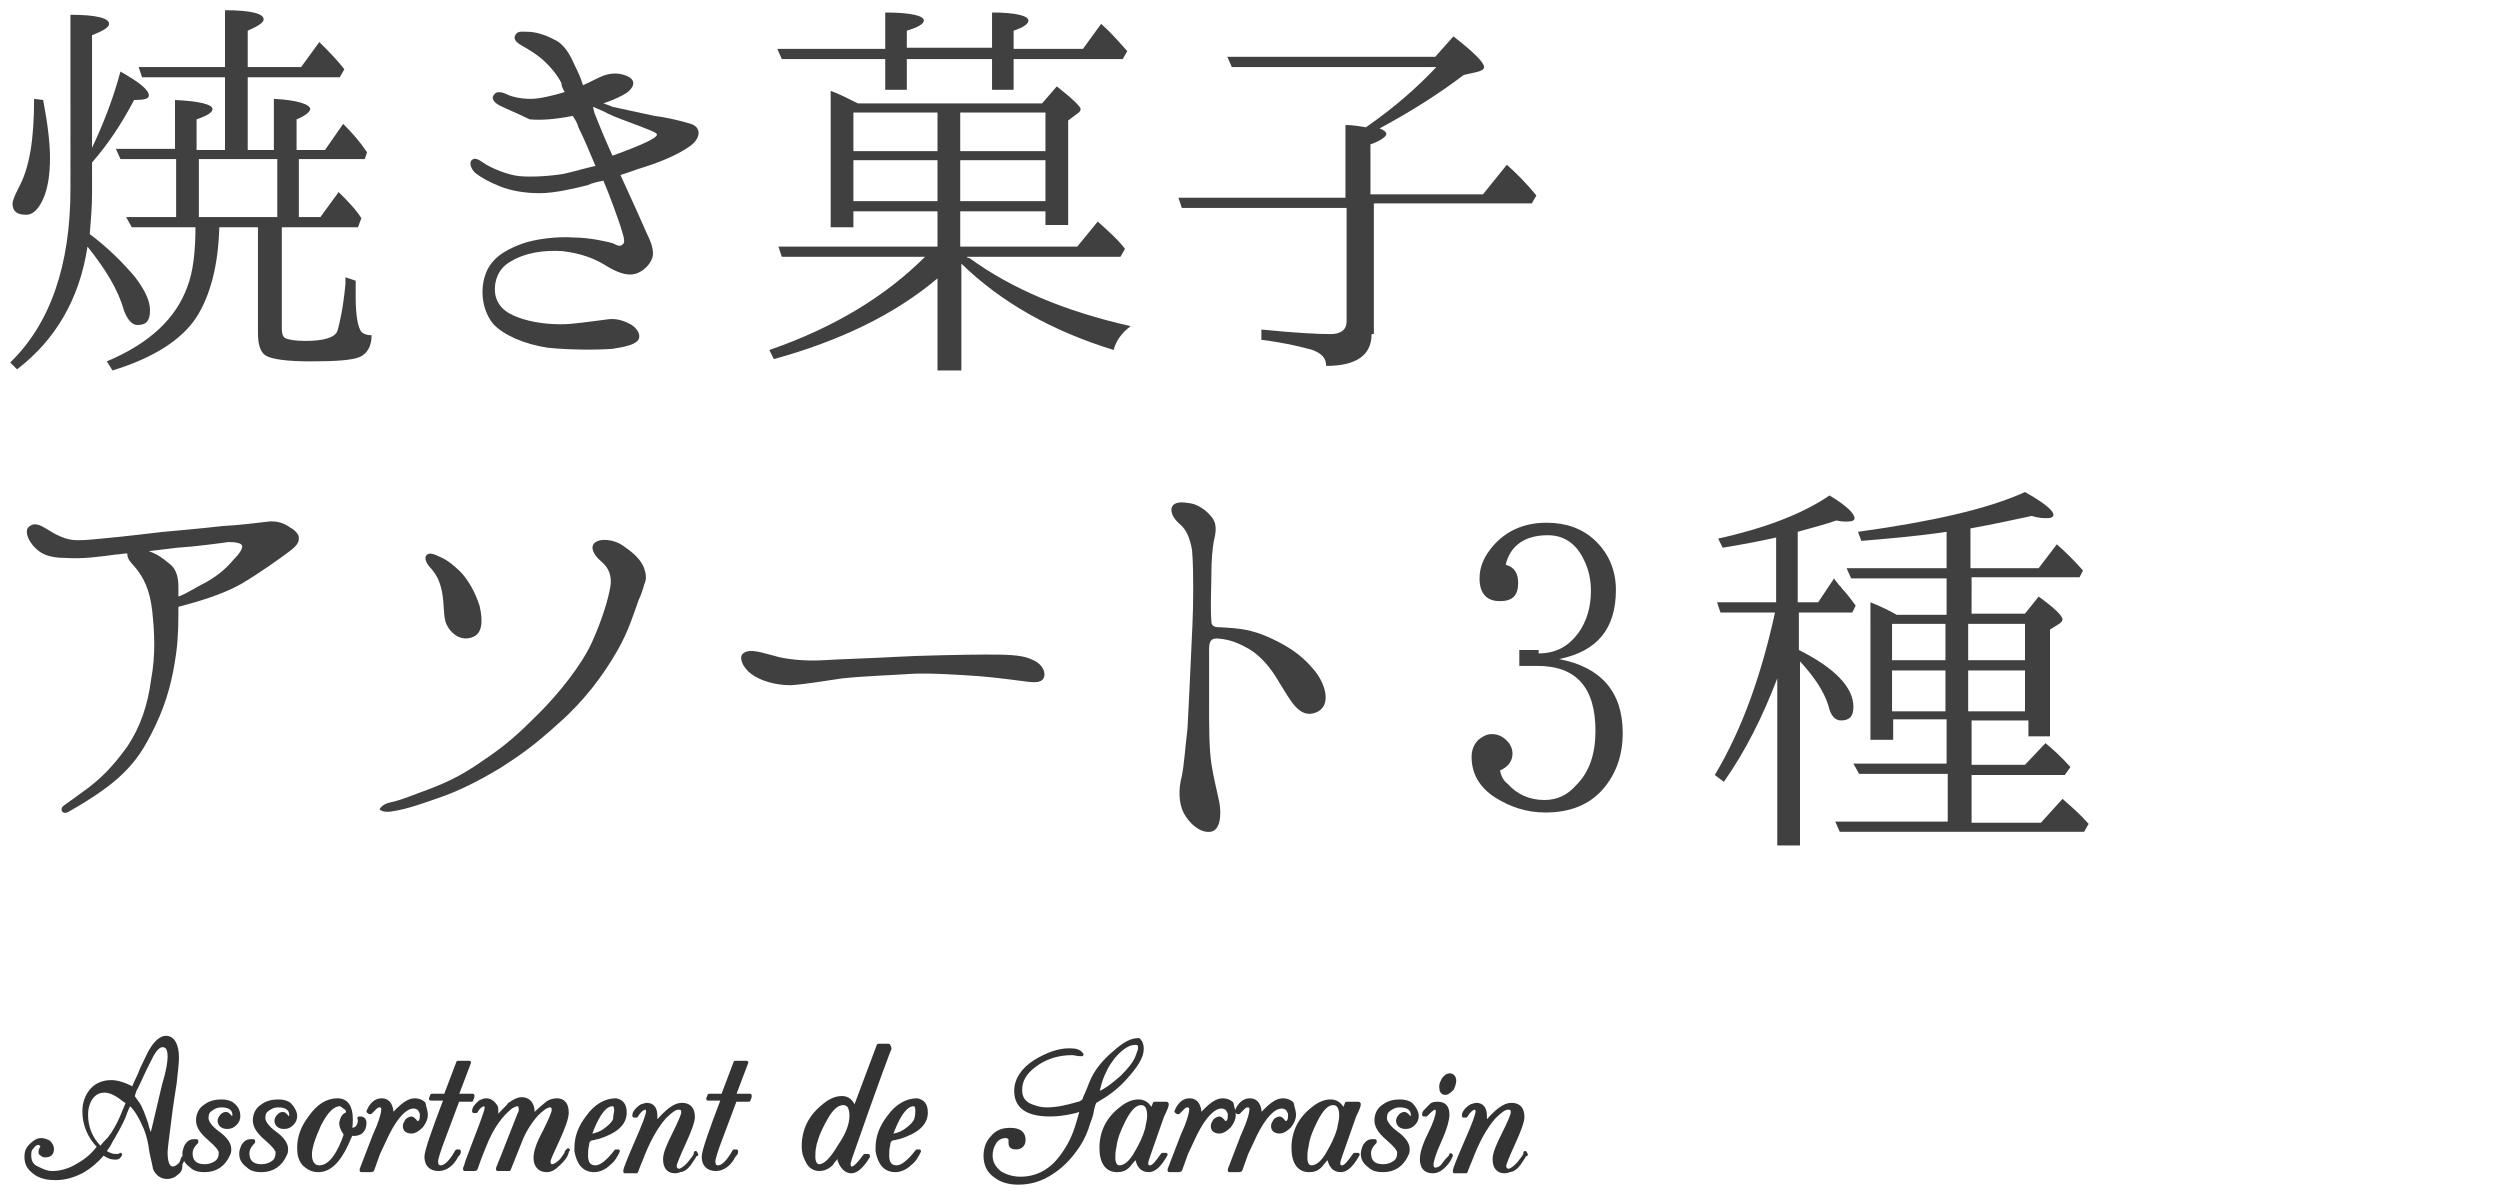 <?xml version="1.0" encoding="utf-8"?>
<!-- Generator: Adobe Illustrator 23.1.1, SVG Export Plug-In . SVG Version: 6.00 Build 0)  -->
<svg version="1.1" id="レイヤー_1" xmlns="http://www.w3.org/2000/svg" xmlns:xlink="http://www.w3.org/1999/xlink" x="0px"
	 y="0px" width="220px" height="105px" viewBox="0 0 220 105" enable-background="new 0 0 220 105" xml:space="preserve">
<g>
	<path fill="#404040" d="M1.5,32.5l-0.6-0.6c3.5-3.4,5.3-8.5,5.3-15.3V1.3c2.3,0,3.4,0.3,3.4,0.8c0,0.3-0.5,0.6-1.5,1v9.9
		c0.9-1.9,1.8-4.1,2.5-6.7c1.6,0.9,2.5,1.6,2.5,2.1c0,0.3-0.4,0.4-1.3,0.4c-1.1,2.1-2.3,3.9-3.7,5.5V17c0,1.2-0.1,2.4-0.2,3.6
		c1.6,1.2,2.9,2.5,4,3.8c0.9,1.2,1.3,2.1,1.3,2.9c0,0.9-0.3,1.3-1.1,1.3c-0.5,0-0.9-0.5-1.2-1.3c-0.5-1.8-1.6-3.6-3.2-5.6
		C7,26.3,4.9,29.9,1.5,32.5z M1.1,17.9c0-0.2,0.2-0.7,0.5-1.3C2.6,14.8,3,12.3,3,8.7l0.8,0.1c0.4,2.1,0.6,3.8,0.6,5.1
		c0,1.5-0.2,2.7-0.6,3.6c-0.4,0.9-0.9,1.4-1.5,1.4C1.5,18.9,1.1,18.6,1.1,17.9z M17.3,27.9c-1.3,2-3.8,3.6-7.4,4.7l-0.5-0.8
		c3.8-1.6,6.1-3.8,7.1-6.6c0.5-1.3,0.7-3.1,0.7-5.2h-5.6l-0.5-0.9h4.4V14h-4.9l-0.4-0.9h5.2V8.8c2.2,0.1,3.3,0.4,3.3,0.8
		c0,0.3-0.5,0.6-1.4,0.9v2.7h2.5V6.8h-7.3l-0.3-0.9h7.6v-5c2.3,0,3.4,0.3,3.4,0.8c0,0.3-0.5,0.6-1.4,1v3.2h4.7l1.6-2.2
		c0.8,0.8,1.6,1.6,2.2,2.4l-0.4,0.7h-8.1v6.4h2.3V8.7c2.1,0.1,3.2,0.5,3.2,0.9c0,0.2-0.4,0.6-1.2,0.9v2.7h2.5l1.6-2.3
		c0.8,0.8,1.5,1.6,2.1,2.5L32.1,14h-5.8v5.1h1.9l1.6-2.2c0.8,0.8,1.5,1.5,2,2.3L31.5,20h-6.7v8.9c0,0.5,0.1,0.8,0.4,0.9
		S26,30,26.9,30c1.6,0,2.6-0.3,2.8-0.9c0.2-0.7,0.5-2,0.7-4.1l0-0.6l0.9,0.3c0,0.5,0,0.9,0,1.4c0,1.7,0.2,2.7,0.5,3.1
		c0.2,0.2,0.5,0.3,0.9,0.3c0,1-0.4,1.6-1,1.9c-0.7,0.3-2.1,0.4-4.4,0.4c-2.1,0-3.4-0.2-3.9-0.5c-0.5-0.3-0.7-1-0.7-2V20h-3.4
		C19.2,23.4,18.5,26,17.3,27.9z M24.4,14h-6.9v5.1h6.9V14z"/>
	<path fill="#404040" d="M45.4,3c0.2-0.3,0.7-0.2,1.1-0.2c0.5,0,1.4,0.2,2.3,0.7c0.9,0.4,1.4,1.4,1.8,2.3c0.2,0.4,0.5,1,0.7,1.7
		C52,7.2,52.7,6.8,53,6.7c0.5-0.2,1.3-0.4,2.2,0c0.9,0.4,0.5,1.1-0.1,1.5c-0.3,0.2-1.1,0.6-2,0.9c0.3,0.1,0.6,0.2,0.8,0.3
		c0.5,0.1,2.8,0.6,3.7,0.8c0.9,0.1,2.2,0.4,3.2,0.7c0.9,0.3,0.9,1.2,0,1.9c-0.8,0.6-2.2,1.3-4.1,1.9c-0.7,0.2-1.4,0.5-2.1,0.7
		c0.7,1.5,2,4.4,2.3,5.1c0.4,0.8,0.7,1.6,0.5,2.2c-0.2,0.6-0.8,1.2-1.5,1.4c-0.7,0.2-1.6-0.1-2.7-0.8c-1-0.6-2.1-1-3.7-1.2
		c-1.6-0.1-3.3,0.1-4.7,1c-1,0.6-1.4,1.8-1.2,2.9c0.3,1.2,1.2,1.7,2.5,2.1c1.3,0.4,3,0.5,4.1,0.4c1.1-0.1,2.5-0.3,3.3-0.4
		c0.7-0.1,1.4,0.1,2.1,0.5c0.7,0.5,0.8,1.1,0.5,1.4c-0.3,0.3-0.9,0.5-2.2,0.7c-1.4,0.1-3.8,0.1-5.7-0.1c-2-0.3-3.9-1.1-4.8-2.1
		c-0.9-1.1-1.2-2.8-0.7-4.3c0.5-1.5,1.8-2.2,3.1-2.7c1.3-0.5,3.3-0.7,4.7-0.6c1.4,0,3.1,0.4,3.4,0.5c0.3,0.1,0.6,0.4,0.9,0.1
		c0.3-0.2,0-0.9-0.2-1.6c-0.2-0.6-0.9-2.6-1.5-4c-0.5,0.1-1,0.2-1.4,0.4c-1.2,0.3-2.9,0.7-4.2,0.7c-1.3,0-2.5-0.2-3.5-0.6
		s-1.7-0.8-2.2-1.2c-0.4-0.4-0.5-0.9-0.3-1.1c0.3-0.3,0.7,0,1,0.2c0.7,0.5,2.2,1.1,3.2,1.2c1.1,0.1,2.7,0,3.9-0.2
		c0.9-0.2,1.9-0.5,2.8-0.7c-0.5-1.2-1-2.4-1.5-3.4c-0.1-0.4-0.3-0.7-0.5-1c-1.5,0.3-2.8,0.4-3.8,0.3C45.6,10,44.6,9.6,44,9.3
		c-0.6-0.3-0.8-0.7-0.5-1c0.2-0.3,0.7-0.2,1.1,0c0.4,0.2,1.2,0.4,2.1,0.4c0.8,0,2-0.3,3-0.6c-0.2-0.3-0.3-0.6-0.3-0.8
		c-0.3-0.6-0.9-1.4-1.7-2.1c-0.6-0.5-1.1-0.8-1.8-1.2S45.2,3.3,45.4,3z M52.2,9.4C52.1,9.4,52.1,9.4,52.2,9.4c0,0.2,0.1,0.4,0.1,0.5
		c0.3,0.8,1,2.5,1.6,3.8c1.4-0.5,2.6-1,3-1.2c0.4-0.2,1-0.5,0.9-0.7c-0.1-0.2-0.8-0.4-1.5-0.7c-0.8-0.3-2.2-0.8-2.8-1.1
		C53.2,9.8,52.6,9.6,52.2,9.4z"/>
	<path fill="#404040" d="M82.5,18.6h-7.4V20h-2v-12c0.6,0.2,1.4,0.6,2.4,1.1h16.2L93,7.6c1.4,1.1,2.1,1.8,2.1,2
		c0,0.1-0.1,0.3-0.3,0.4L94,10.6v9.2h-2v-1.2h-7.5v3.1h10.3l1.8-2.2c0.9,0.8,1.8,1.6,2.4,2.4l-0.4,0.7H85.1c0,0.1,0.1,0.1,0.2,0.1
		c3.7,2.7,8.4,4.7,14.2,6c-0.8,0.6-1.3,1.3-1.5,2.1c-5.5-1.7-9.9-4.2-13.4-7.6v9.4h-2.1v-8.1c-3.8,3.2-8.6,5.5-14.4,7.1l-0.4-0.8
		c5.8-2,10.3-4.8,13.7-8.2H68.8l-0.3-0.9h14V18.6z M79.8,5.2v2.7h-1.9V5.2h-9.1l-0.4-0.9h9.5V1.1c2.3,0,3.4,0.3,3.4,0.7
		c0,0.3-0.5,0.6-1.5,0.9v1.5h7.5V1.1c2.1,0,3.2,0.3,3.2,0.7c0,0.3-0.4,0.6-1.3,0.9v1.6h6.1l1.6-2.2c0.8,0.7,1.5,1.5,2.3,2.4
		l-0.4,0.7h-9.6v2.7h-1.9V5.2H79.8z M75.1,9.9v3.4h7.4V9.9H75.1z M82.5,17.7v-3.6h-7.4v3.6H82.5z M84.5,13.3H92V9.9h-7.5V13.3z
		 M92,17.7v-3.6h-7.5v3.6H92z"/>
	<path fill="#404040" d="M120.7,29.4c0,1.9-1.4,2.8-4,2.8v0c0-0.7-0.4-1.1-1.2-1.4c-0.7-0.2-2.2-0.6-4.5-0.9v-0.9
		c3,0.3,5,0.4,6.1,0.4c0.9,0,1.4-0.4,1.4-1.1v-10H104l-0.3-0.9h14.7V11c0.6,0,1.2,0.1,1.8,0.2c2.6-1.8,4.6-3.6,6.2-5.3h-18L108,5
		h18.3l1.6-1.8c1.8,1.4,2.7,2.3,2.7,2.7c0,0.2-0.2,0.3-0.5,0.4l-1.3,0.3c-2.1,1.6-4.6,3.2-7.4,4.7c0.3,0.1,0.6,0.3,0.6,0.5
		c0,0.2-0.5,0.6-1.4,0.9v4.4h9.9l2.1-2.6c0.8,0.7,1.7,1.6,2.6,2.7l-0.4,0.7h-13.9V29.4z"/>
	<path fill="#404040" d="M2.9,48c-0.5-0.6-0.7-1.3-0.4-1.6c0.6-0.6,1.3,0,1.7,0.2c0.6,0.4,1.4,0.8,2.1,0.9c0.7,0.1,1.5,0,2.6-0.1
		c2.2-0.2,3.7-0.4,5.5-0.6c1.1-0.1,3.4-0.3,5.1-0.5c1.7-0.1,3.3-0.3,4.1-0.4c0.8-0.1,1.5,0.2,1.9,0.5c0.4,0.2,0.8,0.6,0.8,0.9
		c0,0.3,0,0.6-0.8,1.2c-0.8,0.6-2.6,1.9-4.3,2.9c-1.6,0.9-3.6,1.5-5.5,2c0,1.2,0,2.7-0.2,4.1c-0.3,2.2-0.8,4.2-1.8,6.3
		c-1,2.1-1.7,3.1-2.8,4.2s-2.7,2.2-4.8,3.4c-0.6,0.4-0.9-0.2-0.5-0.5s1-0.7,1.8-1.3c1.4-1,2.5-2.1,3.8-3.9c1.2-1.8,1.8-3.7,2.1-5.9
		c0.4-2.2,0.3-4.1,0.1-6c-0.2-1.8-0.7-3-1.7-4.1c-0.4-0.4-0.5-0.7-0.5-1c-0.3,0-0.7,0.1-1,0.1c-1.5,0.2-2.9,0.4-4.4,0.3
		C4.2,49.1,3.5,48.7,2.9,48z M13.1,48.5c0.8,0.3,1.2,0.6,1.8,1.1c0.7,0.5,0.8,1.4,0.8,2.1c0,0.2,0,0.5,0,0.8
		c0.8-0.3,1.5-0.8,2.5-1.3c1.2-0.7,1.8-1.3,2.4-2c0.5-0.5,0.8-1,0.7-1.2c-0.1-0.2-0.5-0.3-1.2-0.3c-0.7,0.1-2.9,0.4-4.5,0.5
		C14.8,48.3,13.9,48.4,13.1,48.5z"/>
	<path fill="#404040" d="M34.4,70.6c0.5-0.1,1.1-0.3,2.4-0.8c2.2-0.8,3.6-1.4,5.6-2.8c2.1-1.4,3.2-2.4,5-4.2s3.8-4.3,4.7-6.3
		c0.9-2,1.4-3.7,1.6-4.8c0.2-1.1-0.2-1.8-0.8-2.3c-0.6-0.5-1-1.2-0.6-1.6c0.5-0.5,1.8-0.3,2.5,0.2s1.4,1,1.8,1.8
		c0.3,0.7,0.3,1.2,0.1,1.6c-0.1,0.4-0.3,1-0.5,1.4c-0.4,1.1-0.9,2.8-1.9,4.5c-1.2,2.1-2.9,4.4-5.2,6.4c-2.2,2-3.4,2.8-5.1,3.9
		c-1.5,0.9-3.2,1.8-4.8,2.4c-1.7,0.6-3.3,1.2-4.7,1.4c-0.5,0.1-1,0-1.1-0.2C33.6,70.9,33.9,70.7,34.4,70.6z M40.6,50.4
		c0.7,0.8,1.2,1.7,1.6,2.9c0.3,1.3,0.3,2.5-0.7,2.8c-1.2,0.4-2.1-0.7-2.3-1.4c-0.2-0.8-0.1-1.5-0.3-2.6c-0.2-1-0.5-1.5-0.9-2
		c-0.4-0.4-0.7-0.9-0.5-1.2c0.2-0.3,0.6-0.2,1.2,0.1C39.2,49.2,39.8,49.6,40.6,50.4z"/>
	<path fill="#404040" d="M91.9,59.5c-0.1,0.5-0.6,0.6-1.4,0.5c-0.8-0.1-3-0.4-4.4-0.5c-1.4-0.1-4.4-0.3-5.9-0.2
		c-1.4,0.1-4.3,0.2-6.1,0.4c-1.4,0.2-3.1,0.5-4.5,0.6c-1.4,0-2.7-0.4-3.5-1c-0.8-0.6-1.1-1.5-0.7-1.8c0.6-0.5,1.8,0,2.7,0.2
		c0.9,0.3,2.7,0.5,4.3,0.4c1.6-0.1,4.9-0.2,6.5-0.3c1.6-0.1,6.2-0.2,7.8-0.2c1.6,0,3.2,0,4,0.4C91.6,58.3,92,59,91.9,59.5z"/>
	<path fill="#404040" d="M106.4,57.2c0,0.7,0,3.7,0,5.1c0,1.4,0,3.6,0.2,4.9c0.2,1.3,0.5,2.4,0.7,3.4c0.2,1.1,0.1,2.5-0.8,2.6
		c-0.9,0.1-1.8-0.7-2.3-1.6c-0.5-0.9-0.5-2.2-0.2-3.3c0.2-1,0.3-2.5,0.5-4.2c0.1-1.7,0.2-4.1,0.3-6.2c0.1-2.1,0.2-4,0.2-5.6
		c0-1.6,0-2.7-0.1-3.9c-0.2-1.1-0.5-1.8-1.1-2.3c-0.6-0.5-0.9-1.2-0.6-1.6c0.3-0.4,1-0.3,1.6-0.2c0.6,0.1,1.4,0.6,1.9,1.3
		s0.2,1.6,0.1,2.1c-0.1,0.6-0.2,1.6-0.2,2.9c0,1.2-0.1,2.6,0,4.1c0,0.5,0.5,0.5,0.8,0.5c1.8,0.1,2.7,0.2,4.3,0.9
		c1.5,0.7,2.7,1.4,3.8,2.7c1.1,1.2,1.8,3.3,0.3,3.9c-1.5,0.6-2.3-1.2-3.2-2.6c-0.8-1.4-1.7-2.4-2.7-3c-0.9-0.5-1.6-0.8-2.6-0.9
		C106.5,56.1,106.4,56.5,106.4,57.2z"/>
	<path fill="#404040" d="M135.4,57.5c1.5,0,2.6-0.6,3.5-1.8c0.7-1,1.1-2.2,1.1-3.7c0-1-0.2-1.9-0.6-2.7c-0.7-1.5-1.8-2.2-3.2-2.2
		c-2,0-3.3,0.9-3.7,2.6c0.8,0.2,1.1,0.8,1.1,1.6c0,1.1-0.5,1.6-1.6,1.6c-1.2,0-1.8-0.7-1.8-2c0-0.9,0.3-1.7,0.9-2.5
		c1.2-1.6,2.9-2.4,5-2.4c1.7,0,3.1,0.5,4.2,1.5c1.2,1.1,1.9,2.6,1.9,4.4c0,3.4-1.6,5.4-5,6.1c3.7,0.7,5.6,2.9,5.6,6.5
		c0,2-0.6,3.6-1.7,4.9c-1.2,1.4-2.9,2.1-5.1,2.1c-1.7,0-3.1-0.5-4.4-1.3c-1.4-0.9-2.1-2.1-2.1-3.6c0-0.6,0.2-1.1,0.6-1.5
		c0.4-0.3,0.7-0.5,1.2-0.5c0.6,0,1.1,0.3,1.5,0.8c0.2,0.3,0.3,0.6,0.3,0.9c0,0.7-0.4,1.2-1.1,1.5c0.1,0.5,0.3,0.9,0.7,1.2
		c0.8,0.9,1.9,1.4,3.2,1.4c1.1,0,2-0.4,2.8-1.3c1.2-1.2,1.7-2.8,1.7-4.8c0-3.8-1.7-5.7-5.1-5.7h-1.6v-1.4H135.4z"/>
	<path fill="#404040" d="M151.7,68.8l-0.8-0.6c2.4-4,4.1-8.8,5.3-14.3h-4.8l-0.3-0.9h5.2v-5.7c-1.3,0.3-2.9,0.6-4.7,0.9l-0.4-0.8
		c4-0.9,7.3-2.1,9.8-3.8c1.5,0.9,2.2,1.6,2.2,2c0,0.2-0.2,0.3-0.7,0.3c-0.2,0-0.5,0-0.9-0.1c-0.8,0.3-2,0.6-3.4,1v6.2h1.8l1.4-2.1
		c0,0,0.1,0.2,0.3,0.4c0.1,0.2,0.3,0.3,0.4,0.5c0.3,0.3,0.7,0.8,1.2,1.5l-0.3,0.6h-4.7v3.3c3.2,1.6,4.8,3.3,4.8,5
		c0,0.8-0.3,1.2-1.1,1.2c-0.5,0-0.9-0.4-1.1-1.3c-0.4-1.3-1.3-2.6-2.5-3.9v16.2h-2V59.7C155.1,63.1,153.6,66.1,151.7,68.8z
		 M171.2,50.9h-8.3l-0.4-0.9h8.8v-3.2c-2.7,0.4-5.2,0.6-7.5,0.8l-0.3-0.8c6.5-0.9,11.4-2,14.7-3.5c1.6,0.9,2.5,1.6,2.5,2
		c0,0.2-0.2,0.3-0.6,0.3c-0.2,0-0.7,0-1.3-0.2c-1.4,0.3-3.2,0.7-5.4,1.1V50h6l1.6-2.1c0.8,0.7,1.6,1.5,2.3,2.3l-0.3,0.6h-9.5V54h4.7
		l1.2-1.5c1.4,1,2.1,1.7,2.1,2c0,0.1-0.1,0.3-0.3,0.4l-0.8,0.5v9.4h-1.9v-1.4h-5v3.9h4.7l1.8-1.9c0.5,0.4,1.3,1.1,2.2,2.1l-0.5,0.7
		h-8.2v4.2h6.1l1.9-2.1c0.8,0.7,1.6,1.4,2.3,2.2l-0.4,0.7h-21.5l-0.4-0.9h9.9v-4.2h-7.8l-0.5-0.9h8.2v-3.9h-4.7v1.8h-2V53
		c1,0.4,1.8,0.8,2.3,1.1h4.4V50.9z M166.5,54.9v3.2h4.7v-3.2H166.5z M166.5,59v3.6h4.7V59H166.5z M173.2,58.1h5v-3.2h-5V58.1z
		 M173.2,62.6h5V59h-5V62.6z"/>
</g>
<g>
	
		<path fill="#333333" stroke="#333333" stroke-width="0.3" stroke-linecap="round" stroke-linejoin="round" stroke-miterlimit="10" d="
		M15.9,102.6c0,0.3-0.1,0.5-0.4,0.7c-0.2,0.2-0.5,0.3-0.8,0.3c-0.5,0-0.9-0.3-1.1-0.8c0-0.1-0.1-0.5-0.3-1.4
		c-0.1-0.9-0.3-1.6-0.5-2.1c-0.4-0.9-0.8-1.7-1.4-2.2c-0.1,0.2-0.3,0.6-0.5,1.2c0,0-0.3,0.7-1,1.9c-0.1,0.1-0.2,0.4-0.4,0.7
		c-0.2,0.3-0.3,0.4-0.3,0.4c0.1,0.1,0.2,0.2,0.5,0.3c0.2,0.1,0.4,0.1,0.6,0.1c0.1,0,0.2,0,0.3-0.1c-0.1,0.2-0.2,0.3-0.4,0.3
		c-0.4,0-0.7-0.1-1.1-0.4c0,0,0,0.1-0.1,0.1c-0.5,0.6-1.1,1.1-1.8,1.5c-0.8,0.4-1.5,0.6-2.3,0.6c-0.7,0-1.2-0.1-1.7-0.4
		c-0.6-0.4-0.9-0.8-0.9-1.5c0-0.4,0.1-0.7,0.4-1c0.3-0.3,0.6-0.5,0.9-0.5c0.3,0,0.5,0.1,0.7,0.2c0.2,0.2,0.3,0.4,0.3,0.6
		c0,0.4-0.2,0.6-0.6,0.6c-0.1,0-0.2,0-0.3-0.1c-0.2-0.1-0.2-0.2-0.1-0.5c0.1-0.1,0.1-0.2,0.1-0.3c-0.1-0.1-0.2-0.2-0.3-0.2
		c-0.2,0-0.4,0.1-0.6,0.4c-0.2,0.2-0.2,0.4-0.2,0.7c0,0.5,0.2,0.9,0.7,1.1c0.4,0.2,0.8,0.4,1.3,0.4c0.7,0,1.5-0.2,2.3-0.7
		c0.7-0.4,1.3-0.9,1.8-1.6c-0.9-0.9-1.3-2-1.3-3.1c0-0.7,0.2-1.3,0.6-1.8c0.4-0.5,1-0.8,1.8-0.8c0.5,0,1.2,0.2,1.9,0.6
		c0,0,0.1-0.1,0.1-0.2c0.1-0.3,0.4-0.8,0.7-1.6c0.5-1,0.7-1.5,0.8-1.6c0.4-0.7,0.9-1.1,1.3-1.1c0.6,0,1,0.6,1,1.8
		c0,0.5-0.1,1.2-0.2,2.2c-0.1,0.7-0.3,1.8-0.5,3.5c-0.2,1.5-0.3,2.4-0.3,2.6c0,0.9,0.2,1.4,0.6,1.4c0.2,0,0.4-0.1,0.6-0.3
		c0.2-0.2,0.3-0.4,0.3-0.6C15.9,102.4,15.9,102.5,15.9,102.6z M11.2,97.1c0-0.1-0.1-0.2-0.3-0.3C10.3,96.3,9.7,96,9.2,96
		c-0.6,0-1,0.3-1.3,0.8c-0.2,0.4-0.3,0.8-0.3,1.3c0,1.1,0.4,2.1,1.2,2.9c0,0,0.1,0,0.1,0c0.2-0.3,0.5-0.6,0.7-0.8
		c0.4-0.5,0.8-1.2,1.1-1.9C11,97.6,11.2,97.1,11.2,97.1z M14.9,93c0-0.7-0.2-1-0.6-1c-0.3,0-0.6,0.3-0.9,0.8
		c-0.1,0.2-0.3,0.6-0.7,1.4c-0.2,0.4-0.4,0.9-0.7,1.5c-0.1,0.1-0.2,0.4-0.3,0.8c0.3,0.4,0.6,0.8,0.7,1.1c0.2,0.4,0.3,0.8,0.5,1.3
		c0,0.1,0.1,0.5,0.4,1.2c0-0.1,0.1-0.2,0.1-0.4c0.1-0.3,0.4-1.7,1-4.2C14.8,94.2,14.9,93.4,14.9,93z"/>
	
		<path fill="#333333" stroke="#333333" stroke-width="0.3" stroke-linecap="round" stroke-linejoin="round" stroke-miterlimit="10" d="
		M21,98.2c0,0.3-0.1,0.5-0.3,0.7c-0.2,0.2-0.4,0.3-0.7,0.3c-0.4,0-0.7-0.2-0.7-0.6c0-0.1,0.1-0.3,0.2-0.4s0.2-0.2,0.4-0.2
		c0.1,0,0.2,0.1,0.3,0.2c0.1,0.1,0.1,0.2,0.2,0.2c0.1,0,0.2-0.1,0.2-0.3c0-0.5-0.4-0.8-1.1-0.8c-0.4,0-0.6,0.1-0.9,0.3
		c-0.3,0.2-0.4,0.4-0.4,0.8c0,0.3,0.3,0.8,1,1.3c0.7,0.5,1,1,1,1.4c0,0.2,0,0.3-0.1,0.5c-0.4,0.9-1.1,1.4-2.1,1.4
		c-0.5,0-0.9-0.1-1.2-0.4c-0.4-0.3-0.6-0.6-0.6-1.1c0-0.2,0.1-0.5,0.2-0.7c0.2-0.3,0.4-0.4,0.6-0.4h0.3v0.1c-0.3,0.3-0.5,0.6-0.5,1
		c0,0.7,0.4,1.1,1.2,1.1c0.4,0,0.7-0.1,1-0.3c0.3-0.2,0.4-0.5,0.4-0.9c0-0.2-0.3-0.6-1-1.2s-1-1.1-1-1.6c0-0.5,0.2-1,0.7-1.3
		c0.4-0.3,0.9-0.4,1.4-0.4c0.4,0,0.8,0.1,1,0.3C20.9,97.5,21,97.9,21,98.2z"/>
	
		<path fill="#333333" stroke="#333333" stroke-width="0.3" stroke-linecap="round" stroke-linejoin="round" stroke-miterlimit="10" d="
		M26,98.2c0,0.3-0.1,0.5-0.3,0.7c-0.2,0.2-0.4,0.3-0.7,0.3c-0.4,0-0.7-0.2-0.7-0.6c0-0.1,0.1-0.3,0.2-0.4s0.2-0.2,0.4-0.2
		c0.1,0,0.2,0.1,0.3,0.2c0.1,0.1,0.1,0.2,0.2,0.2c0.1,0,0.2-0.1,0.2-0.3c0-0.5-0.4-0.8-1.1-0.8c-0.4,0-0.6,0.1-0.9,0.3
		c-0.3,0.2-0.4,0.4-0.4,0.8c0,0.3,0.3,0.8,1,1.3c0.7,0.5,1,1,1,1.4c0,0.2,0,0.3-0.1,0.5c-0.4,0.9-1.1,1.4-2.1,1.4
		c-0.5,0-0.9-0.1-1.2-0.4c-0.4-0.3-0.6-0.6-0.6-1.1c0-0.2,0.1-0.5,0.2-0.7c0.2-0.3,0.4-0.4,0.6-0.4h0.3v0.1c-0.3,0.3-0.5,0.6-0.5,1
		c0,0.7,0.4,1.1,1.2,1.1c0.4,0,0.7-0.1,1-0.3c0.3-0.2,0.4-0.5,0.4-0.9c0-0.2-0.3-0.6-1-1.2s-1-1.1-1-1.6c0-0.5,0.2-1,0.7-1.3
		c0.4-0.3,0.9-0.4,1.4-0.4c0.4,0,0.8,0.1,1,0.3C25.8,97.5,26,97.9,26,98.2z"/>
	
		<path fill="#333333" stroke="#333333" stroke-width="0.3" stroke-linecap="round" stroke-linejoin="round" stroke-miterlimit="10" d="
		M32.1,98.8c0,0.7-0.4,1.1-1.2,1l-0.4,0.9c-0.7,1.5-1.5,2.3-2.5,2.3c-0.5,0-0.9-0.2-1.3-0.6c-0.3-0.4-0.4-0.8-0.4-1.4
		c0-0.9,0.3-1.8,1-2.7c0.7-1,1.5-1.5,2.4-1.5c0.8,0,1.2,0.6,1.2,1.7c0,0.3,0,0.6-0.1,0.9l0.1,0c0.3,0,0.5-0.1,0.6-0.3
		c0.1-0.2,0.2-0.4,0.1-0.7c0,0,0,0,0.1,0C32,98.4,32.1,98.6,32.1,98.8z M30.6,98c0-0.2,0-0.4-0.2-0.5s-0.3-0.3-0.5-0.3
		c-0.6,0-1.2,0.6-1.8,1.8c-0.5,1.1-0.8,2-0.8,2.6c0,0.7,0.3,1.1,0.8,1.1c0.8,0,1.5-0.8,2.1-2.3c0.1-0.3,0.2-0.5,0.2-0.6
		c-0.1-0.1-0.1-0.2-0.2-0.3c-0.1-0.2-0.2-0.4-0.2-0.7C30.1,98.4,30.2,98.1,30.6,98z"/>
	
		<path fill="#333333" stroke="#333333" stroke-width="0.3" stroke-linecap="round" stroke-linejoin="round" stroke-miterlimit="10" d="
		M37.5,98.1c0,0.3-0.1,0.6-0.4,1c-0.3,0.3-0.6,0.5-0.9,0.5c-0.4,0-0.6-0.2-0.6-0.5c0-0.2,0.1-0.3,0.2-0.5c0.1-0.1,0.3-0.2,0.4-0.2
		c0.1,0,0.2,0.1,0.3,0.2c0.1,0.1,0.1,0.2,0.2,0.2c0.3,0,0.4-0.2,0.4-0.7c0-0.2-0.1-0.3-0.2-0.5c-0.1-0.1-0.3-0.2-0.5-0.2
		c-0.7,0-1.5,0.8-2.3,2.4c-0.3,0.6-0.5,1.1-0.8,1.7l-0.5,1.4c0,0.1-0.1,0.1-0.4,0.1c-0.1,0-0.2,0-0.3,0c-0.1,0-0.3,0-0.3,0
		c0,0,0,0,0-0.1l1-2.6c0.1-0.3,0.3-0.7,0.5-1.2c0.3-0.8,0.4-1.2,0.4-1.5c0-0.2-0.1-0.3-0.3-0.3c-0.2,0-0.3,0.1-0.5,0.3
		c-0.2,0.2-0.3,0.3-0.3,0.3c-0.1,0-0.1,0-0.2-0.1c0.3-0.7,0.7-1,1.2-1c0.6,0,0.9,0.5,0.9,1.4c0.8-0.9,1.4-1.4,2-1.4
		c0.3,0,0.6,0.1,0.8,0.3C37.4,97.6,37.5,97.8,37.5,98.1z"/>
	
		<path fill="#333333" stroke="#333333" stroke-width="0.3" stroke-linecap="round" stroke-linejoin="round" stroke-miterlimit="10" d="
		M41.6,96.5c0,0.1-0.1,0.2-0.1,0.3h-1.2l-1.2,3.2c-0.5,1.3-0.7,2-0.7,2.2c0,0.3,0.1,0.5,0.4,0.5c0.4,0,0.9-0.5,1.4-1.4h0.2
		c0,0.1,0,0.1,0,0.1c0,0.1-0.1,0.2-0.2,0.3c-0.4,0.8-1,1.2-1.6,1.2c-0.7,0-1.1-0.4-1.1-1.1c0-0.5,0.6-2.2,1.7-5.1h-1.3
		c0-0.1,0.1-0.2,0.1-0.3h1.2l1.1-2.9h1l-1.1,2.9H41.6z"/>
	
		<path fill="#333333" stroke="#333333" stroke-width="0.3" stroke-linecap="round" stroke-linejoin="round" stroke-miterlimit="10" d="
		M49.9,101.4c-0.1,0.4-0.4,0.7-0.7,1c-0.4,0.4-0.7,0.6-1.1,0.6c-0.6,0-1-0.4-1-1.1c0-0.5,0.2-1.2,0.8-2.3c0.5-1,0.8-1.7,0.8-1.9
		c0-0.3-0.1-0.4-0.3-0.4c-0.3,0-0.7,0.3-1.2,0.8c-0.6,0.7-1.1,1.5-1.4,2.3l-1,2.5h-1c0,0,0,0,0-0.1c0.5-1.2,1.1-2.8,1.9-4.8
		c0.1-0.1,0.1-0.3,0.1-0.4c0-0.3-0.1-0.4-0.3-0.4c-0.1,0-0.3,0.1-0.5,0.2c-0.9,0.7-1.7,1.8-2.3,3.3c-0.2,0.5-0.5,1.2-0.8,2.1
		c0,0.1-0.1,0.1-0.2,0.1c-0.4,0-0.7,0-0.8,0c0,0,0-0.1,0-0.1c0,0,0.1-0.2,0.2-0.6c1.1-2.9,1.7-4.4,1.7-4.7c0-0.2-0.1-0.3-0.2-0.3
		c-0.1,0-0.3,0.1-0.4,0.2c-0.1,0.1-0.2,0.2-0.3,0.4h-0.2c0,0,0-0.1,0-0.1c0-0.1,0.1-0.3,0.3-0.5c0.2-0.2,0.3-0.3,0.4-0.3
		c0.2-0.1,0.3-0.1,0.4-0.1c0.3,0,0.6,0.2,0.8,0.5c0.1,0.1,0.1,0.3,0.1,0.5c0,0.4,0,0.6,0,0.5v0.1h0c0.6-0.7,1-1,1.1-1.2
		c0.4-0.3,0.8-0.5,1.1-0.5c0.6,0,1,0.4,1,1.2c0,0.1,0,0.2,0,0.3c0.2-0.2,0.6-0.6,1.1-1c0.3-0.3,0.7-0.4,1-0.4c0.6,0,0.9,0.4,0.9,1.1
		c0,0.5-0.3,1.3-0.8,2.4c-0.5,1.1-0.8,1.7-0.8,1.9c0,0.3,0.1,0.4,0.3,0.4c0.2,0,0.5-0.2,0.8-0.5c0.2-0.3,0.4-0.5,0.5-0.8
		c0,0,0.1-0.1,0.1-0.1C49.8,101.4,49.8,101.4,49.9,101.4z"/>
	
		<path fill="#333333" stroke="#333333" stroke-width="0.3" stroke-linecap="round" stroke-linejoin="round" stroke-miterlimit="10" d="
		M55,97.9c0,1-0.8,1.7-2.4,2.2c-0.2,0-0.3,0.1-0.5,0.1c-0.1,0-0.1,0-0.2,0.1c-0.1,0-0.2,0.2-0.2,0.4c-0.1,0.4-0.1,0.7-0.1,1
		c0,0.7,0.3,1,0.8,1c0.5,0,1.1-0.5,1.8-1.4h0.2c-0.2,0.4-0.4,0.8-0.8,1.1c-0.4,0.4-0.9,0.6-1.3,0.6c-0.9,0-1.4-0.6-1.6-1.7
		c0-0.1,0-0.2,0-0.3c0-0.9,0.3-1.8,1-2.7c0.7-1,1.6-1.5,2.5-1.5C54.7,96.9,55,97.2,55,97.9z M54.2,97.7c0-0.3-0.1-0.5-0.3-0.5
		c-0.6,0-1.2,0.7-1.8,2.2c-0.1,0.3-0.2,0.5-0.2,0.5c0.1,0,0.2,0,0.3,0c0.4-0.1,0.7-0.2,1.1-0.5c0.4-0.3,0.7-0.6,0.8-0.9
		C54.1,98.1,54.2,97.9,54.2,97.7z"/>
	
		<path fill="#333333" stroke="#333333" stroke-width="0.3" stroke-linecap="round" stroke-linejoin="round" stroke-miterlimit="10" d="
		M61.2,101.5c0,0.2-0.2,0.4-0.5,0.8c-0.4,0.5-0.9,0.8-1.3,0.8c-0.6,0-0.9-0.4-0.9-1.1c0-0.5,0.3-1.2,0.8-2.2c0.5-1,0.8-1.7,0.8-1.9
		c0-0.3-0.1-0.4-0.4-0.4c-0.3,0-0.7,0.3-1.2,0.8c-0.8,0.9-1.5,2.2-2.1,3.8c-0.1,0.2-0.2,0.5-0.4,1c0,0-0.2,0-0.5,0
		c-0.2,0-0.4,0-0.5,0v-0.1c0-0.1,0.3-0.9,1-2.5s1-2.4,1-2.7c0-0.2-0.1-0.3-0.2-0.3c-0.2,0-0.5,0.2-0.8,0.7h-0.2v-0.1
		c0-0.1,0.1-0.3,0.3-0.5c0.2-0.2,0.4-0.3,0.4-0.3c0.1,0,0.3-0.1,0.4-0.1c0.5,0,0.8,0.3,0.8,1c0,0,0,0.2,0,0.7c1-1.2,1.7-1.7,2.3-1.7
		c0.7,0,1,0.4,1,1.1c0,0.4-0.3,1.2-0.8,2.3c-0.5,1.1-0.8,1.8-0.8,2c0,0.2,0.1,0.4,0.4,0.4c0.3,0,0.6-0.2,0.9-0.6
		c0.1-0.2,0.3-0.4,0.5-0.8h0.1C61.2,101.4,61.2,101.4,61.2,101.5z"/>
	
		<path fill="#333333" stroke="#333333" stroke-width="0.3" stroke-linecap="round" stroke-linejoin="round" stroke-miterlimit="10" d="
		M66,96.5c0,0.1-0.1,0.2-0.1,0.3h-1.2l-1.2,3.2c-0.5,1.3-0.7,2-0.7,2.2c0,0.3,0.1,0.5,0.4,0.5c0.4,0,0.9-0.5,1.4-1.4h0.2
		c0,0.1,0,0.1,0,0.1c0,0.1-0.1,0.2-0.2,0.3c-0.4,0.8-1,1.2-1.6,1.2c-0.7,0-1.1-0.4-1.1-1.1c0-0.5,0.6-2.2,1.7-5.1h-1.3
		c0-0.1,0.1-0.2,0.1-0.3h1.2l1.1-2.9h1l-1.1,2.9H66z"/>
	
		<path fill="#333333" stroke="#333333" stroke-width="0.3" stroke-linecap="round" stroke-linejoin="round" stroke-miterlimit="10" d="
		M78.3,92.3c0-0.1-1.2,3.1-3.5,9.7c0,0.1-0.1,0.3-0.1,0.4c0,0.3,0.1,0.4,0.3,0.4c0.2,0,0.6-0.4,1.1-1.1h0.3v0.1c0,0-0.1,0.1-0.2,0.3
		c-0.5,0.7-0.9,1-1.3,1c-0.3,0-0.6-0.2-0.8-0.5c-0.2-0.3-0.3-0.6-0.3-0.9c-0.1,0-0.2,0.1-0.3,0.3c-0.2,0.2-0.3,0.4-0.3,0.4
		c-0.4,0.4-0.8,0.5-1.1,0.5c-0.5,0-0.9-0.3-1.1-0.8c-0.2-0.4-0.3-0.7-0.3-1.2c0-1.5,0.6-2.7,1.9-3.7c0.5-0.4,1-0.6,1.5-0.6
		c0.5,0,0.9,0.3,1.1,1l2.1-5.6l0.9,0c0,0,0,0,0,0C78.3,92.2,78.3,92.2,78.3,92.3z M74.9,98.2c0-0.7-0.2-1.1-0.7-1.1
		c-0.5,0-1,0.4-1.5,1.3c-0.4,0.7-0.7,1.3-0.9,2c0,0.1-0.1,0.2-0.1,0.4c-0.1,0.4-0.1,0.7-0.1,1c0,0.5,0.2,0.8,0.5,0.8
		c0.5,0,1.1-0.6,1.8-1.8C74.6,99.8,74.9,98.9,74.9,98.2z"/>
	
		<path fill="#333333" stroke="#333333" stroke-width="0.3" stroke-linecap="round" stroke-linejoin="round" stroke-miterlimit="10" d="
		M81.5,97.9c0,1-0.8,1.7-2.4,2.2c-0.2,0-0.3,0.1-0.5,0.1c-0.1,0-0.1,0-0.2,0.1c-0.1,0-0.2,0.2-0.2,0.4c-0.1,0.4-0.1,0.7-0.1,1
		c0,0.7,0.3,1,0.8,1c0.5,0,1.1-0.5,1.8-1.4h0.2c-0.2,0.4-0.4,0.8-0.8,1.1c-0.4,0.4-0.9,0.6-1.3,0.6c-0.9,0-1.4-0.6-1.6-1.7
		c0-0.1,0-0.2,0-0.3c0-0.9,0.3-1.8,1-2.7c0.7-1,1.6-1.5,2.5-1.5C81.2,96.9,81.5,97.2,81.5,97.9z M80.7,97.7c0-0.3-0.1-0.5-0.3-0.5
		c-0.6,0-1.2,0.7-1.8,2.2c-0.1,0.3-0.2,0.5-0.2,0.5c0.1,0,0.2,0,0.3,0c0.4-0.1,0.7-0.2,1.1-0.5c0.4-0.3,0.7-0.6,0.8-0.9
		C80.7,98.1,80.7,97.9,80.7,97.7z"/>
	
		<path fill="#333333" stroke="#333333" stroke-width="0.3" stroke-linecap="round" stroke-linejoin="round" stroke-miterlimit="10" d="
		M100.5,92.3c0,0.7-0.5,1.5-1.5,2.6c-0.8,0.9-1.7,1.5-2.4,1.9c0,0-0.1,0.1-0.2,0.1c-0.1,0.1-0.2,0.4-0.3,0.9c0,0.1-0.1,0.5-0.3,1
		c-0.2,0.7-0.5,1.4-0.9,2c-0.6,0.9-1.3,1.7-2.2,2.3c-1,0.7-2,1-3.1,1c-0.8,0-1.5-0.2-2-0.6c-0.6-0.4-0.9-1-0.9-1.8
		c0-0.6,0.2-1.2,0.6-1.6c0.4-0.5,0.9-0.7,1.6-0.7c0.8,0,1.2,0.3,1.2,0.9c0,0.4-0.2,0.7-0.7,0.7c-0.3,0-0.5-0.1-0.5-0.4
		c0-0.1,0-0.2,0-0.4c-0.1-0.1-0.2-0.2-0.4-0.2c-0.4,0-0.8,0.2-1,0.6c-0.2,0.3-0.3,0.7-0.3,1.1c0,0.6,0.3,1.1,0.8,1.5
		c0.5,0.3,1.1,0.5,1.8,0.5c1.5,0,2.8-0.7,3.8-2.2c0.5-0.7,0.9-1.5,1.2-2.5c0.1-0.3,0.2-0.7,0.4-1.4c-0.2,0.1-0.5,0.2-1,0.3
		c-0.5,0.1-1.1,0.2-1.8,0.2c-2,0-3-0.7-3-2.1c0-1,0.6-1.9,1.7-2.6c1-0.6,2-1,3-1c0.6,0,0.9,0.1,1.1,0.4c-0.4,0-0.7-0.1-0.8-0.1
		c-1.4,0-2.5,0.4-3.4,1.1c-0.8,0.6-1.2,1.3-1.2,2.1c0,0.6,0.2,1,0.7,1.3c0.4,0.2,1,0.4,1.6,0.4c0.9,0,1.8-0.2,2.8-0.5
		c0.1,0,0.3-0.1,0.4-0.2c0.1,0,0.1-0.2,0.2-0.4c0,0,0.2-0.4,0.5-1.2c0.4-1,1.1-1.9,2.2-2.8c0.8-0.7,1.4-1,2-1
		C100.3,91.6,100.5,91.8,100.5,92.3z M100.3,92.2c0-0.3-0.1-0.4-0.4-0.4c-0.6,0-1.2,0.4-1.9,1.2c-0.3,0.4-0.6,0.8-0.8,1.3
		c-0.1,0.2-0.2,0.4-0.3,0.7c-0.2,0.6-0.3,1.1-0.3,1.2l0.1,0c0.7-0.3,1.3-0.8,2-1.4c0.7-0.7,1.2-1.3,1.4-1.9
		C100.2,92.6,100.3,92.4,100.3,92.2z"/>
	
		<path fill="#333333" stroke="#333333" stroke-width="0.3" stroke-linecap="round" stroke-linejoin="round" stroke-miterlimit="10" d="
		M102.7,97.2c0,0.1-0.1,0.4-0.4,1c-0.9,2.6-1.4,3.9-1.4,4.1v0.1c0,0.2,0.1,0.3,0.3,0.3c0.3,0,0.6-0.4,1.1-1.1h0.3
		c-0.5,0.9-1,1.4-1.5,1.4c-0.3,0-0.6-0.1-0.8-0.4c-0.1-0.1-0.2-0.4-0.3-0.8c-0.4,0.4-0.6,0.7-0.7,0.8c-0.3,0.3-0.6,0.4-1,0.4
		c-0.9,0-1.4-0.7-1.4-2c0-1.4,0.6-2.6,1.8-3.5c0.5-0.4,1-0.6,1.5-0.6c0.5,0,0.9,0.3,1.1,0.8c0.1-0.1,0.2-0.3,0.3-0.6h0.9
		C102.7,97.1,102.7,97.1,102.7,97.2z M101.1,98.2c0-0.7-0.2-1.1-0.7-1.1c-0.5,0-1,0.5-1.5,1.5c-0.4,0.8-0.7,1.5-0.8,2.3
		c-0.1,0.4-0.1,0.7-0.1,1c0,0.5,0.2,0.8,0.5,0.8c0.5,0,1-0.4,1.5-1.3c0.4-0.7,0.7-1.3,0.9-2C101,98.9,101.1,98.5,101.1,98.2z"/>
	
		<path fill="#333333" stroke="#333333" stroke-width="0.3" stroke-linecap="round" stroke-linejoin="round" stroke-miterlimit="10" d="
		M108.6,98.1c0,0.3-0.1,0.6-0.4,1c-0.3,0.3-0.6,0.5-0.9,0.5c-0.4,0-0.6-0.2-0.6-0.5c0-0.2,0.1-0.3,0.2-0.5c0.1-0.1,0.3-0.2,0.4-0.2
		c0.1,0,0.2,0.1,0.3,0.2c0.1,0.1,0.1,0.2,0.2,0.2c0.3,0,0.4-0.2,0.4-0.7c0-0.2-0.1-0.3-0.2-0.5c-0.1-0.1-0.3-0.2-0.5-0.2
		c-0.7,0-1.5,0.8-2.3,2.4c-0.3,0.6-0.5,1.1-0.8,1.7l-0.5,1.4c0,0.1-0.1,0.1-0.4,0.1c-0.1,0-0.2,0-0.3,0c-0.1,0-0.3,0-0.3,0
		c0,0,0,0,0-0.1l1-2.6c0.1-0.3,0.3-0.7,0.5-1.2c0.3-0.8,0.4-1.2,0.4-1.5c0-0.2-0.1-0.3-0.3-0.3c-0.2,0-0.3,0.1-0.5,0.3
		c-0.2,0.2-0.3,0.3-0.3,0.3c-0.1,0-0.1,0-0.2-0.1c0.3-0.7,0.7-1,1.2-1c0.6,0,0.9,0.5,0.9,1.4c0.8-0.9,1.4-1.4,2-1.4
		c0.3,0,0.6,0.1,0.8,0.3C108.5,97.6,108.6,97.8,108.6,98.1z"/>
	
		<path fill="#333333" stroke="#333333" stroke-width="0.3" stroke-linecap="round" stroke-linejoin="round" stroke-miterlimit="10" d="
		M113.9,98.1c0,0.3-0.1,0.6-0.4,1c-0.3,0.3-0.6,0.5-0.9,0.5c-0.4,0-0.6-0.2-0.6-0.5c0-0.2,0.1-0.3,0.2-0.5c0.1-0.1,0.3-0.2,0.4-0.2
		c0.1,0,0.2,0.1,0.3,0.2c0.1,0.1,0.1,0.2,0.2,0.2c0.3,0,0.4-0.2,0.4-0.7c0-0.2-0.1-0.3-0.2-0.5c-0.1-0.1-0.3-0.2-0.5-0.2
		c-0.7,0-1.5,0.8-2.3,2.4c-0.3,0.6-0.5,1.1-0.8,1.7l-0.5,1.4c0,0.1-0.1,0.1-0.4,0.1c-0.1,0-0.2,0-0.3,0c-0.1,0-0.3,0-0.3,0
		c0,0,0,0,0-0.1l1-2.6c0.1-0.3,0.3-0.7,0.5-1.2c0.3-0.8,0.4-1.2,0.4-1.5c0-0.2-0.1-0.3-0.3-0.3c-0.2,0-0.3,0.1-0.5,0.3
		c-0.2,0.2-0.3,0.3-0.3,0.3c-0.1,0-0.1,0-0.2-0.1c0.3-0.7,0.7-1,1.2-1c0.6,0,0.9,0.5,0.9,1.4c0.8-0.9,1.4-1.4,2-1.4
		c0.3,0,0.6,0.1,0.8,0.3C113.8,97.6,113.9,97.8,113.9,98.1z"/>
	
		<path fill="#333333" stroke="#333333" stroke-width="0.3" stroke-linecap="round" stroke-linejoin="round" stroke-miterlimit="10" d="
		M119.6,97.2c0,0.1-0.1,0.4-0.4,1c-0.9,2.6-1.4,3.9-1.4,4.1v0.1c0,0.2,0.1,0.3,0.3,0.3c0.3,0,0.6-0.4,1.1-1.1h0.3
		c-0.5,0.9-1,1.4-1.5,1.4c-0.3,0-0.6-0.1-0.8-0.4c-0.1-0.1-0.2-0.4-0.3-0.8c-0.4,0.4-0.6,0.7-0.7,0.8c-0.3,0.3-0.6,0.4-1,0.4
		c-0.9,0-1.4-0.7-1.4-2c0-1.4,0.6-2.6,1.8-3.5c0.5-0.4,1-0.6,1.5-0.6c0.5,0,0.9,0.3,1.1,0.8c0.1-0.1,0.2-0.3,0.3-0.6h0.9
		C119.6,97.1,119.6,97.1,119.6,97.2z M118,98.2c0-0.7-0.2-1.1-0.7-1.1c-0.5,0-1,0.5-1.5,1.5c-0.4,0.8-0.7,1.5-0.8,2.3
		c-0.1,0.4-0.1,0.7-0.1,1c0,0.5,0.2,0.8,0.5,0.8c0.5,0,1-0.4,1.5-1.3c0.4-0.7,0.7-1.3,0.9-2C117.9,98.9,118,98.5,118,98.2z"/>
	
		<path fill="#333333" stroke="#333333" stroke-width="0.3" stroke-linecap="round" stroke-linejoin="round" stroke-miterlimit="10" d="
		M124.7,98.2c0,0.3-0.1,0.5-0.3,0.7c-0.2,0.2-0.4,0.3-0.7,0.3c-0.4,0-0.7-0.2-0.7-0.6c0-0.1,0.1-0.3,0.2-0.4s0.2-0.2,0.4-0.2
		c0.1,0,0.2,0.1,0.3,0.2c0.1,0.1,0.1,0.2,0.2,0.2c0.1,0,0.2-0.1,0.2-0.3c0-0.5-0.4-0.8-1.1-0.8c-0.4,0-0.6,0.1-0.9,0.3
		c-0.3,0.2-0.4,0.4-0.4,0.8c0,0.3,0.3,0.8,1,1.3c0.7,0.5,1,1,1,1.4c0,0.2,0,0.3-0.1,0.5c-0.4,0.9-1.1,1.4-2.1,1.4
		c-0.5,0-0.9-0.1-1.2-0.4c-0.4-0.3-0.6-0.6-0.6-1.1c0-0.2,0.1-0.5,0.2-0.7c0.2-0.3,0.4-0.4,0.6-0.4h0.3v0.1c-0.3,0.3-0.5,0.6-0.5,1
		c0,0.7,0.4,1.1,1.2,1.1c0.4,0,0.7-0.1,1-0.3c0.3-0.2,0.4-0.5,0.4-0.9c0-0.2-0.3-0.6-1-1.2s-1-1.1-1-1.6c0-0.5,0.2-1,0.7-1.3
		c0.4-0.3,0.9-0.4,1.4-0.4c0.4,0,0.8,0.1,1,0.3C124.5,97.5,124.7,97.9,124.7,98.2z"/>
	
		<path fill="#333333" stroke="#333333" stroke-width="0.3" stroke-linecap="round" stroke-linejoin="round" stroke-miterlimit="10" d="
		M127.7,101.7c0,0-0.1,0.2-0.2,0.4c-0.4,0.6-0.9,1-1.4,1c-0.7,0-1-0.4-1-1.1c0-0.5,0.2-1.2,0.7-2.2s0.7-1.7,0.7-2
		c0-0.2-0.1-0.3-0.2-0.3c-0.1,0-0.3,0.1-0.5,0.3s-0.3,0.3-0.3,0.3h-0.2c0,0,0,0,0-0.1c0-0.1,0.1-0.2,0.3-0.4s0.3-0.3,0.4-0.4
		c0.2-0.1,0.4-0.1,0.5-0.1c0.6,0,0.9,0.3,0.9,1c0,0.4-0.2,1.2-0.7,2.3s-0.7,1.8-0.7,2.1c0,0.2,0.1,0.4,0.3,0.4
		c0.2,0,0.5-0.1,0.7-0.4c0.1-0.1,0.2-0.3,0.5-0.6L127.7,101.7C127.6,101.6,127.7,101.6,127.7,101.7z M128,95.1
		c0,0.2-0.1,0.5-0.2,0.7c-0.2,0.2-0.4,0.4-0.6,0.4c-0.3,0-0.4-0.2-0.4-0.6c0-0.2,0.1-0.4,0.2-0.6c0.2-0.3,0.4-0.4,0.6-0.4
		C127.8,94.6,128,94.8,128,95.1z"/>
	
		<path fill="#333333" stroke="#333333" stroke-width="0.3" stroke-linecap="round" stroke-linejoin="round" stroke-miterlimit="10" d="
		M134.2,101.5c0,0.2-0.2,0.4-0.5,0.8c-0.4,0.5-0.9,0.8-1.3,0.8c-0.6,0-0.9-0.4-0.9-1.1c0-0.5,0.3-1.2,0.8-2.2c0.5-1,0.8-1.7,0.8-1.9
		c0-0.3-0.1-0.4-0.4-0.4c-0.3,0-0.7,0.3-1.2,0.8c-0.8,0.9-1.5,2.2-2.1,3.8c-0.1,0.2-0.2,0.5-0.4,1c0,0-0.2,0-0.5,0
		c-0.2,0-0.4,0-0.5,0v-0.1c0-0.1,0.3-0.9,1-2.5s1-2.4,1-2.7c0-0.2-0.1-0.3-0.2-0.3c-0.2,0-0.5,0.2-0.8,0.7h-0.2v-0.1
		c0-0.1,0.1-0.3,0.3-0.5c0.2-0.2,0.4-0.3,0.4-0.3c0.1,0,0.3-0.1,0.4-0.1c0.5,0,0.8,0.3,0.8,1c0,0,0,0.2,0,0.7c1-1.2,1.7-1.7,2.3-1.7
		c0.7,0,1,0.4,1,1.1c0,0.4-0.3,1.2-0.8,2.3c-0.5,1.1-0.8,1.8-0.8,2c0,0.2,0.1,0.4,0.4,0.4c0.3,0,0.6-0.2,0.9-0.6
		c0.1-0.2,0.3-0.4,0.5-0.8h0.1C134.2,101.4,134.2,101.4,134.2,101.5z"/>
</g>
</svg>
